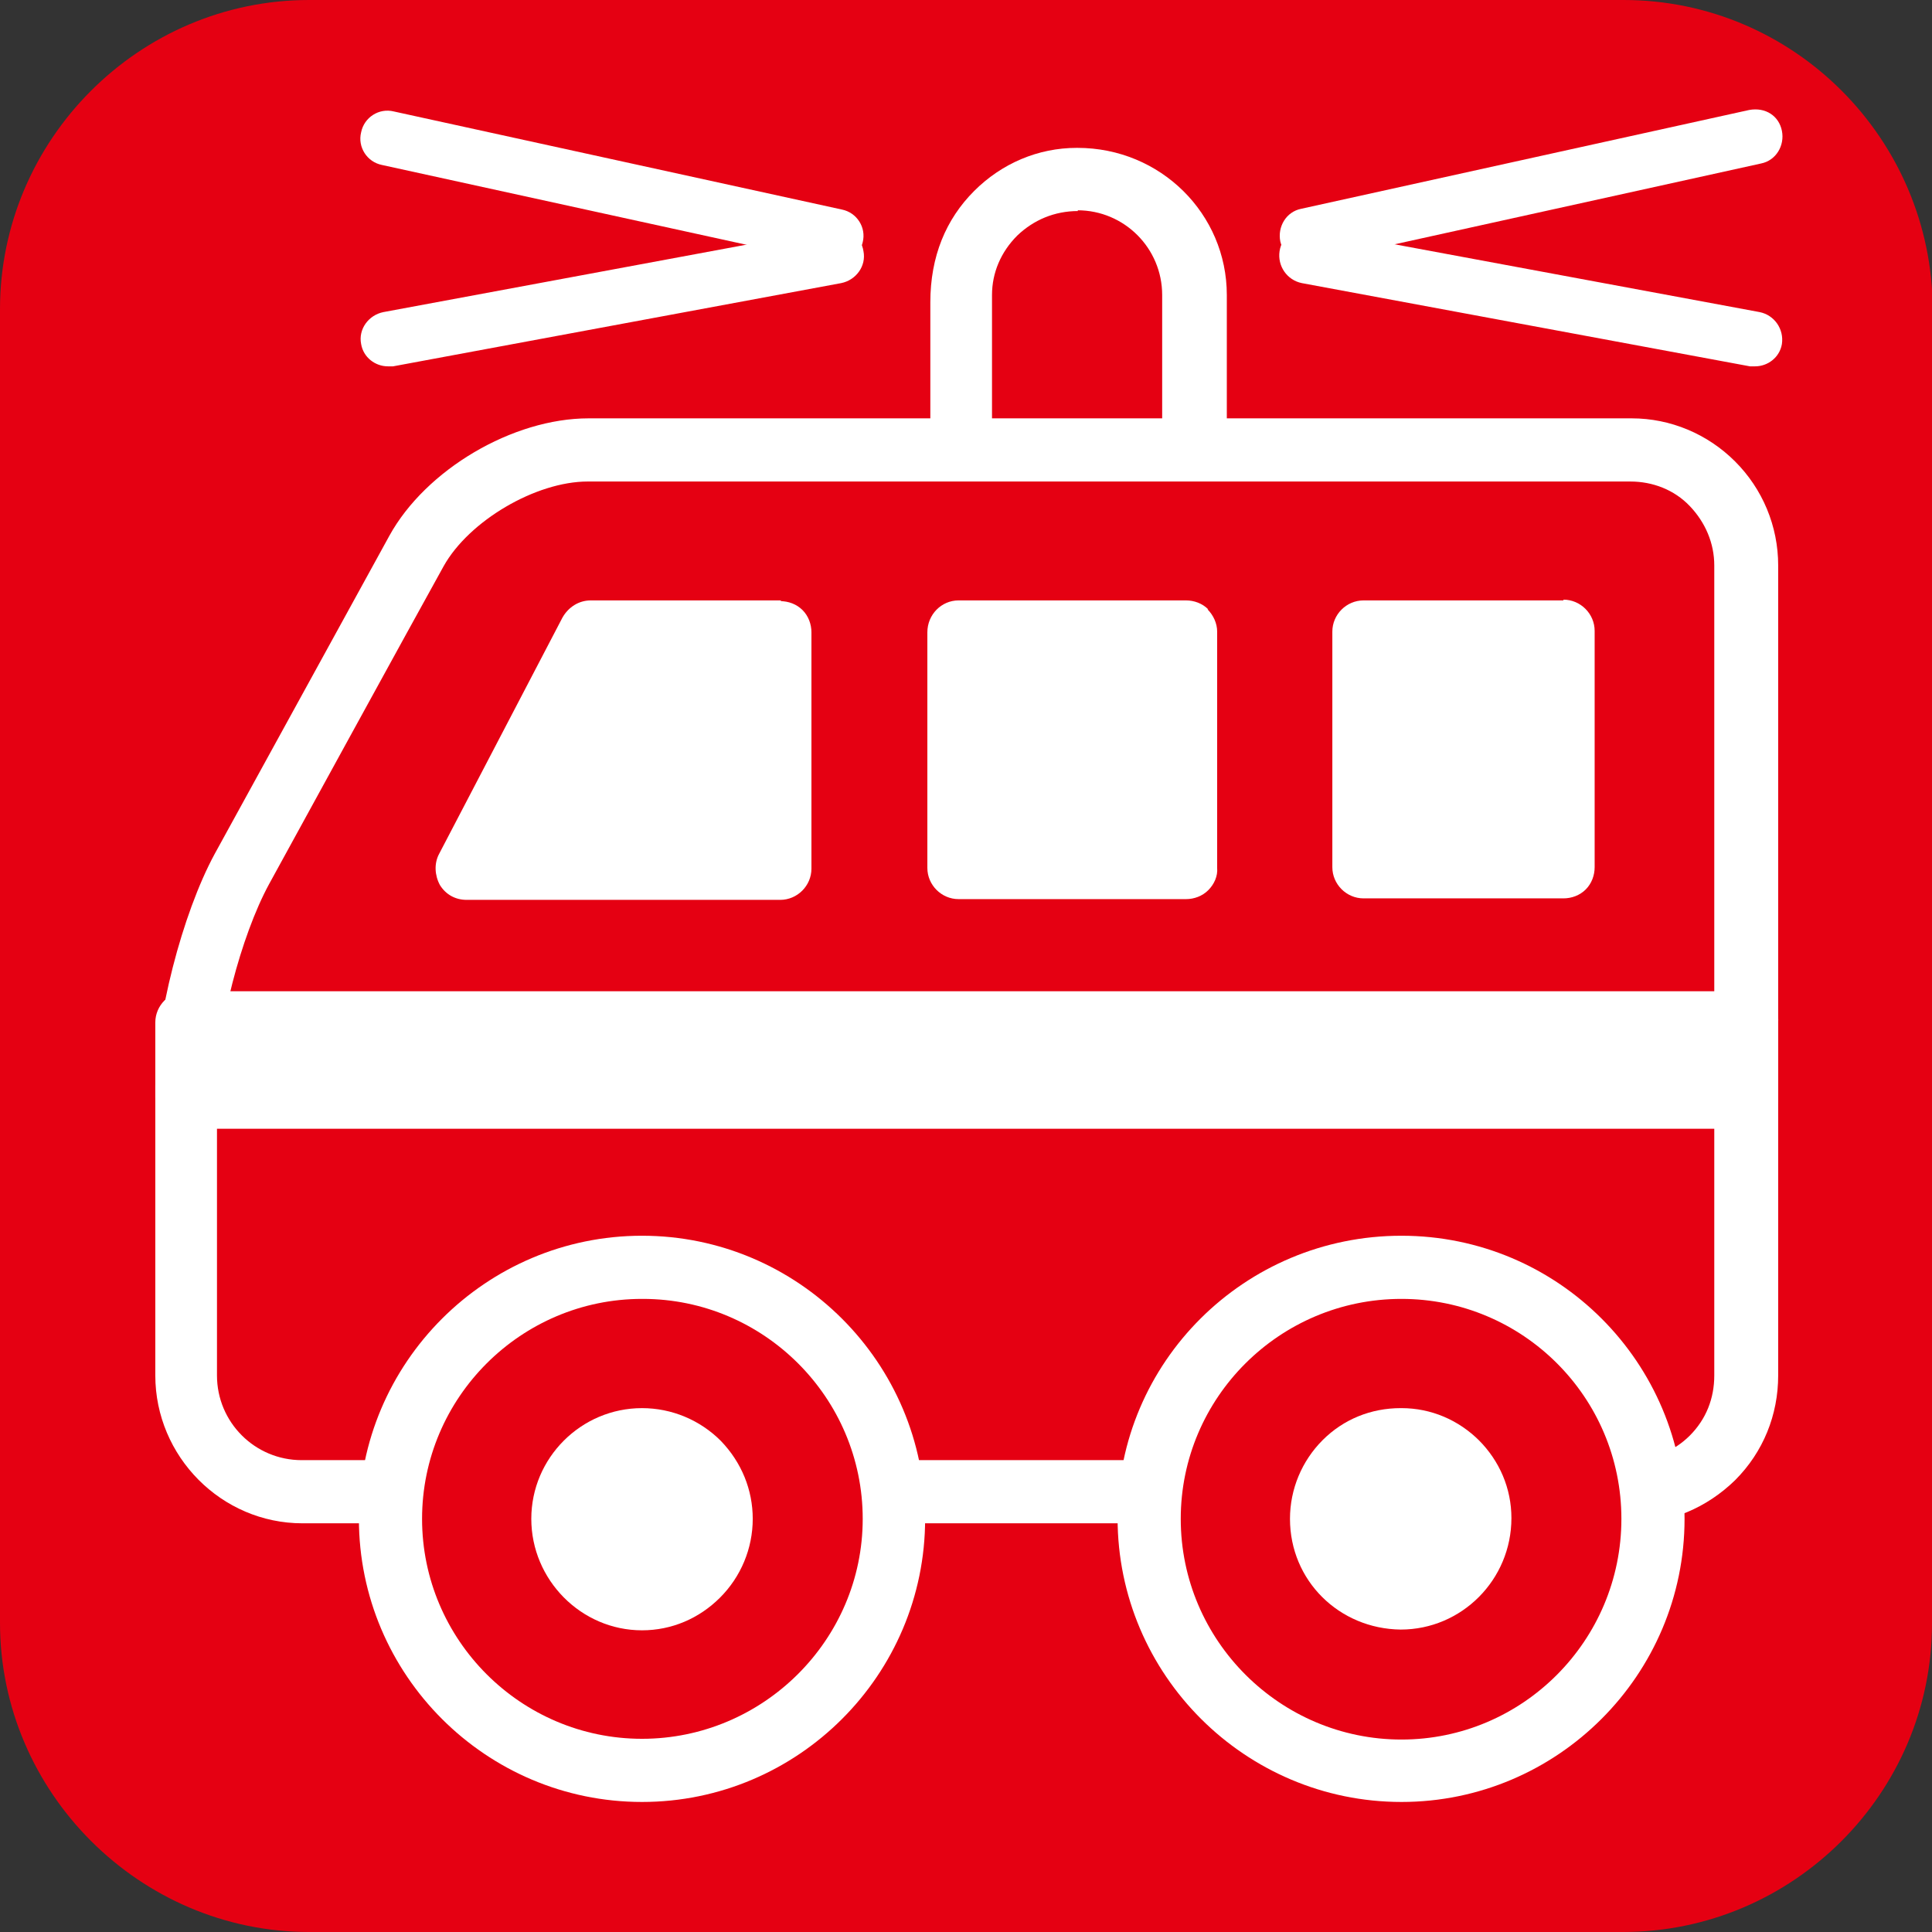 <svg viewBox="0 0 26 26" xmlns="http://www.w3.org/2000/svg"><rect x="0" y="0" width="26" height="26" fill="#333333" stroke="none"/><path d="m26 21.85c0 2.28-1.87 4.15-4.16 4.15h-17.68c-2.28 0-4.16-1.88-4.16-4.16v-17.68c0-2.28 1.87-4.16 4.16-4.16h17.69c2.29 0 4.15 1.87 4.16 4.16v17.69z" fill="#e50012"/><path d="m16.07 3.98c0-.86-.7-1.56-1.56-1.56h-.03c-.85 0-1.56.7-1.56 1.56v.09 2.3h3.14v-2.29-.09z" fill="#e50012"/><path d="m12.94 6.78c-.11 0-.22-.04-.3-.12s-.12-.19-.12-.3v-2.29c0-.62.21-1.12.59-1.5.37-.37.86-.58 1.38-.58h.01c1.12 0 2.01.89 2.01 1.98v2.38c0 .23-.19.42-.42.42h-3.14zm3.13-.42h.01zm-1.56-3.52c-.32 0-.6.12-.82.33-.22.22-.34.5-.34.8v1.96h2.29v-1.96c0-.63-.51-1.14-1.14-1.14z" fill="#fff"/><path d="m5.61 7.42c.41-.75 1.46-1.37 2.31-1.36h14.02c.86 0 1.56.7 1.56 1.55v10.9c0 .86-.7 1.57-1.56 1.57h-17.87c-.86 0-1.56-.71-1.56-1.56v-3.89c0-.86.34-2.18.75-2.93z" fill="#e50012"/><path d="m4.07 20.5c-1.09 0-1.98-.9-1.98-1.99v-3.89c0-.91.36-2.32.8-3.13l2.35-4.28c.49-.89 1.66-1.58 2.68-1.58h14.04c.52 0 1.02.21 1.39.58s.58.87.58 1.4v10.9c0 .53-.2 1.03-.58 1.41-.38.37-.87.58-1.4.58zm3.84-14.02c-.7 0-1.6.53-1.94 1.14s-2.35 4.28-2.35 4.28c-.38.7-.7 1.94-.7 2.72v3.89c0 .63.51 1.14 1.14 1.14h17.88s0 0 0 0c.3 0 .59-.12.8-.33.22-.22.33-.5.33-.81v-10.9c0-.3-.12-.58-.33-.8s-.5-.33-.8-.33zm-2.3.94h.01z" fill="#fff"/><path d="m12.02 20.44c0 1.87-1.52 3.39-3.39 3.39s-3.38-1.51-3.38-3.39 1.51-3.38 3.38-3.38 3.39 1.52 3.39 3.38z" fill="#e50012"/><path d="m8.64 24.25c-2.1 0-3.81-1.71-3.81-3.81s1.71-3.81 3.81-3.81 3.81 1.71 3.81 3.81-1.71 3.81-3.81 3.81zm0-6.77c-1.63 0-2.96 1.33-2.96 2.96s1.33 2.96 2.96 2.96 2.97-1.33 2.97-2.96-1.33-2.96-2.96-2.96z" fill="#fff"/><path d="m22.25 20.44c0 1.87-1.52 3.39-3.39 3.39s-3.39-1.52-3.4-3.39c0-1.86 1.52-3.38 3.4-3.38s3.39 1.51 3.39 3.38z" fill="#e50012"/><g fill="#fff"><path d="m18.86 24.25c-2.1 0-3.82-1.71-3.82-3.82 0-2.1 1.71-3.8 3.82-3.8s3.81 1.71 3.81 3.81-1.71 3.81-3.81 3.81zm0-6.77c-1.64 0-2.97 1.33-2.97 2.96 0 1.64 1.34 2.97 2.97 2.97s2.96-1.33 2.96-2.97-1.33-2.96-2.96-2.96z"/><path d="m8.64 18.95c-.82 0-1.49.67-1.49 1.49s.67 1.5 1.49 1.5c.4 0 .77-.16 1.05-.44s.44-.66.44-1.06c0-.39-.15-.76-.43-1.05-.28-.28-.66-.44-1.06-.44z"/><path d="m19.91 19.39c-.28-.28-.65-.44-1.05-.44h-.01c-.4 0-.77.15-1.05.43s-.44.66-.44 1.06c0 .83.66 1.48 1.49 1.49.82 0 1.49-.67 1.49-1.5 0-.4-.16-.77-.44-1.05z"/><path d="m10.52 8.08h-2.57c-.16 0-.3.09-.38.23l-1.66 3.18c-.07.13-.06.29.01.42.08.13.21.2.36.2h4.22c.23 0 .42-.19.42-.42v-3.18c0-.11-.04-.22-.12-.3s-.19-.12-.3-.12z"/><path d="m16.26 8.2c-.08-.08-.19-.12-.3-.12h-3.06c-.23 0-.42.19-.42.43v3.17c0 .23.19.42.42.42h3.06c.11 0 .22-.04.3-.12s.13-.19.12-.3v-3.18c0-.11-.05-.22-.13-.3z"/><path d="m21.04 8.08h-2.69c-.23 0-.42.19-.42.42v3.17c0 .23.19.42.42.42h2.69c.11 0 .22-.04.3-.12s.12-.19.12-.3v-3.18c0-.23-.19-.42-.42-.42z"/><path d="m2.51 13.76h21v1.01h-21z"/><path d="m23.5 15.19h-20.99c-.23 0-.42-.19-.42-.42v-1.01c0-.23.19-.42.42-.42h21c.11 0 .22.04.3.12s.13.19.12.3v1.01c0 .23-.19.42-.43.42zm-20.57-.85h20.15v-.16s-20.15 0-20.15 0z"/></g><path d="m5.22 1.84 6.03 1.33" fill="#e50012"/><path d="m11.25 3.54s-.05 0-.08 0l-6.03-1.32c-.2-.04-.33-.24-.28-.44.04-.2.24-.33.44-.28l6.03 1.32c.2.04.33.24.28.44-.04.17-.19.29-.36.29z" fill="#fff"/><path d="m5.22 4.56 6.03-1.12" fill="#e50012"/><path d="m5.22 4.93c-.17 0-.33-.12-.36-.3-.04-.2.1-.39.3-.43l6.03-1.12c.21-.04.4.1.43.3.04.2-.1.39-.3.43l-6.03 1.12s-.05 0-.07 0z" fill="#fff"/><path d="m23.62 1.84-6.03 1.33" fill="#e50012"/><path d="m17.59 3.54c-.17 0-.32-.12-.36-.29-.04-.2.08-.4.28-.44l6.03-1.33c.22-.04.4.08.44.28s-.08.4-.28.44l-6.03 1.33s-.06 0-.08 0z" fill="#fff"/><path d="m23.62 4.56-6.03-1.12" fill="#e50012"/><path d="m23.62 4.93s-.04 0-.07 0l-6.03-1.12c-.2-.04-.33-.23-.3-.43s.21-.33.43-.3l6.03 1.12c.2.04.33.23.3.43-.03.18-.19.3-.36.3z" fill="#fff"/></svg>
